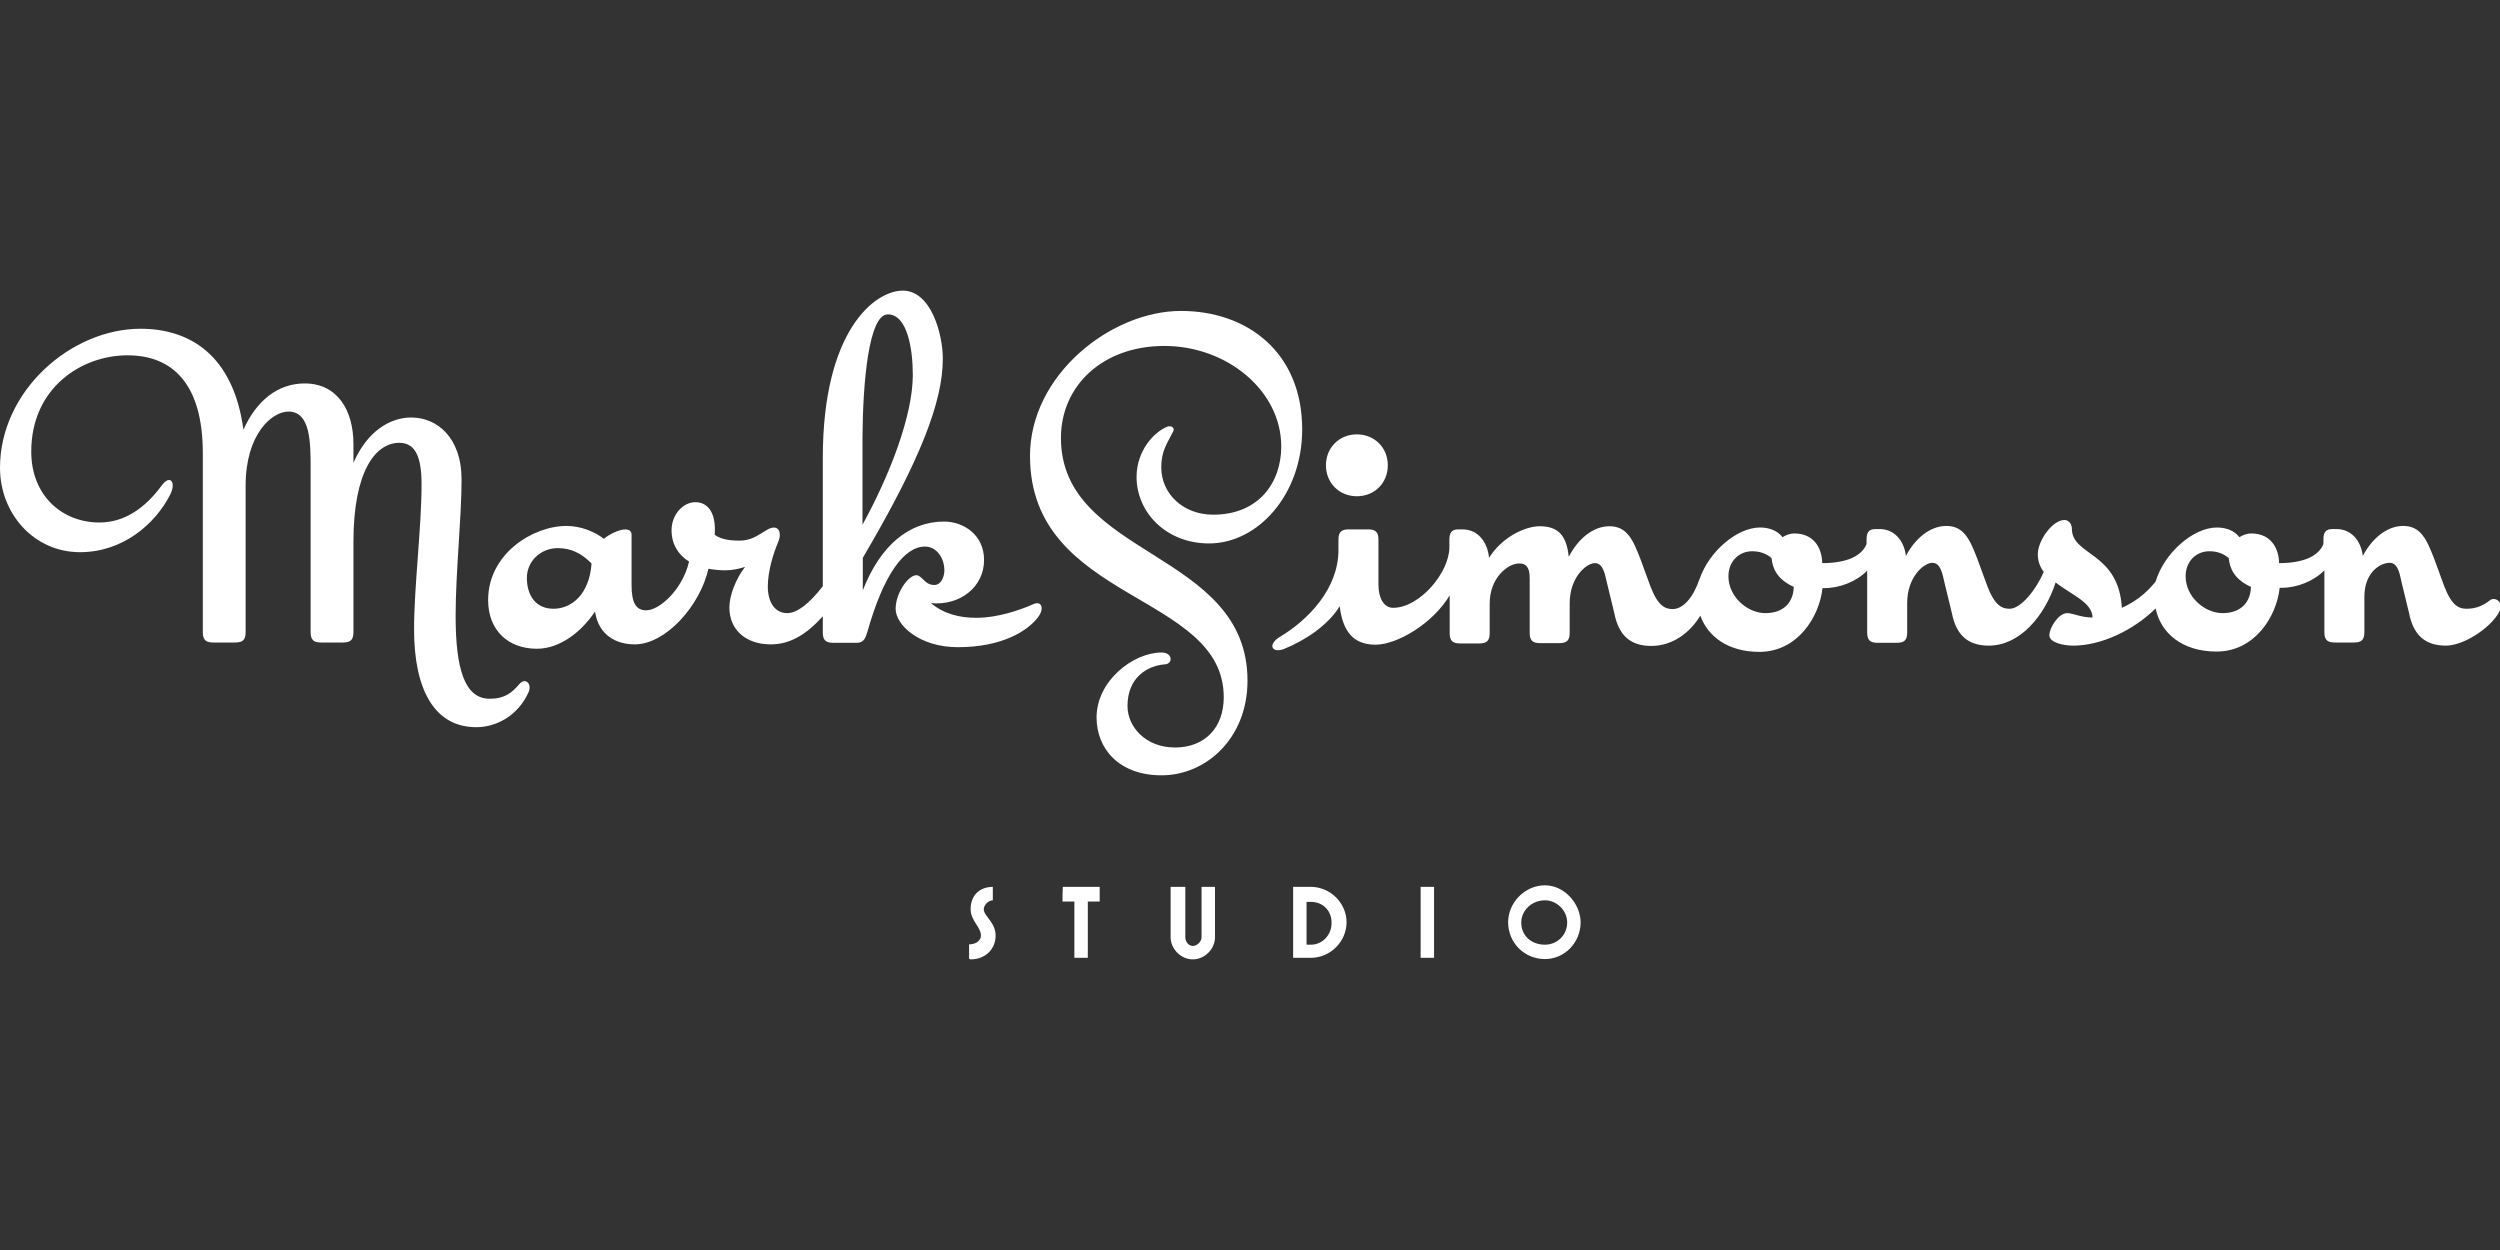<svg xmlns="http://www.w3.org/2000/svg" id="Layer_1" x="0" y="0" viewBox="0 0 800 400"><rect x="0" y="0" width="800" height="400" fill="#333333" stroke="none"/><style>.st0{fill:#fff}</style><path d="M330.5 193.4c-4.3 1.9-11.4 4.3-18 4.3-5.4 0-10.4-1.2-14.6-4.7 9.2.9 17-5.1 17-13.8 0-8.1-6.6-12.3-12.8-12.3-11.4 0-20.5 7.9-26 22v-10.4c18.6-31.6 25.6-50.1 25.6-63.7 0-8-3.8-21.8-12.8-21.8s-25.6 12.8-25.6 53.5v41.1c-4.4 5.6-8.2 8.6-11.4 8.6-3.8 0-6.2-3.3-6.2-8.5s1.9-10.9 3.3-14.2 0-6.2-3.8-3.8c-2.4 1.4-4.7 3.3-8.5 3.3-1.4 0-5.7 0-8-1.9.5-6.6-1.9-10.4-6.2-10.4-3.8 0-7.6 3.8-7.6 9 0 4.5 2.2 7.9 5.6 10-2.1 9-9.5 15.6-13.7 15.6-3.3 0-4.7-2.4-4.7-8.1v-16.1c0-3-5.2-1.6-8.9 1.3-2.9-2.3-7.4-4.1-11.9-4.1-10.9 0-25.1 9-25.1 23.7 0 9.9 6.6 15.6 15.6 15.6 7.3 0 14.2-5.3 18.6-11.9 1.2 7.9 7.2 10.5 12.7 10.5 9.9 0 20.9-12.3 23.6-24.2 1.7.3 3.5.5 5.3.5 2.4 0 4.6-.5 6.4-1.1-2.9 3.8-5 9.1-5 13 0 7.1 5.2 11.8 13.3 11.8 6.2 0 11.5-3.3 16.6-9v5.2c0 2.4.9 3.3 3.3 3.3h7.6c2.4 0 2.8-1.9 3.3-3.3 5.2-18.5 11.8-27.5 18.5-27.5 3.8 0 6.2 3.8 6.2 7.6 0 1.9-.9 4.7-3.3 4.7s-3.3-1.9-4.7-2.8c-2.4-1.9-7.6 4.7-7.6 10.4 0 5.2 7.6 12.3 19.9 12.3 14.2 0 22.3-5.2 25.6-9.5 2.2-2.8 1.3-5.6-1.6-4.2m-153.4 1.4c-5.7 0-8.5-4.3-8.5-9.9 0-5.2 4.3-9.5 9.9-9.5 4.2 0 7.5 1.6 10.8 4.9-.7 9.9-6.4 14.5-12.2 14.5m107-94.2c6.2 0 8 10.9 8 19.4 0 12.9-7.3 31.9-16.1 47.9v-28c.1-17.6 2-39.3 8.1-39.3M340 288.5h3.8v18h4.3v-18h3.8v-4.7h-11.8c-.1 1.4-.1 3.3-.1 4.7m94.2-129.7c5.7 0 9.9-4.3 9.9-9.9 0-5.7-4.3-9.9-9.9-9.9-5.7 0-9.9 4.3-9.9 9.9s4.2 9.9 9.9 9.9M317.7 288.1v-4.3c-4.3 0-7.1 2.8-7.1 7.1 0 3.8 3.3 5.7 3.3 8.5 0 1.4-1.4 2.8-3.8 2.8v4.3c0 .5.5.5.5.5 4.7 0 8-3.3 8-7.6s-3.8-6.2-3.8-8.5c.1-1.4 1.5-2.8 2.9-2.8" class="st0"/><path d="M166.2 218.9c-2.4 2.8-4.7 4.7-9.5 4.7-8 0-10.9-9.5-10.9-26.5 0-14.2 1.9-31.3 1.9-43.6 0-13.7-8-19.9-16.1-19.9-6.8 0-14.1 4.4-18.5 14.5v-6c0-10.9-5.2-19.4-15.6-19.4-8.5 0-15.4 5.4-19.6 14.8-3.3-24.3-17.6-32.3-32.9-32.3-22.3 0-45 19.9-45 44.5 0 14.7 10.9 27 25.6 27 13.7 0 24.1-9 28.9-18.5 1.9-3.8 0-6.6-2.8-2.8-5.2 7.1-11.8 11.8-19.9 11.8-11.8 0-21.8-8.5-21.8-22.7 0-20.4 16.1-30.8 30.8-30.8s24.1 9.5 24.1 31.3v57.3c0 2.4.9 3.3 3.3 3.3h7.1c2.4 0 3.3-.9 3.3-3.3v-46.9c0-16.6 8.5-23.7 13.7-23.7 7.1 0 7.1 9.9 7.1 18.5v52.1c0 2.4.9 3.3 3.3 3.3h7.1c2.4 0 3.3-.9 3.3-3.3v-28.9c0-22.7 7.1-31.7 14.7-31.7 5.2 0 7.1 4.7 7.1 13.3 0 13.7-2.4 32.7-2.4 46.4 0 19.4 6.6 31.3 19.9 31.3 6.6 0 13.3-3.8 16.6-10.9 1.5-2.9-.9-5.2-2.8-2.9m218.3 81c0 1.4-1.4 2.8-2.8 2.8s-2.4-1.4-2.4-2.8v-16.1h-4.7v16.1c0 3.8 3.3 7.1 7.1 7.1s7.1-3.3 7.1-7.1v-16.1h-4.3zm109.9-16.6c-6.6 0-11.8 5.7-11.8 11.8 0 6.6 5.2 11.8 11.8 11.8 6.2 0 11.4-5.2 11.4-11.8-.1-6.1-5.3-11.8-11.4-11.8m0 19c-4.3 0-7.6-2.8-7.6-7.1 0-3.8 3.3-7.1 7.6-7.1 3.8 0 7.1 3.3 7.1 7.1 0 4.2-3.4 7.1-7.1 7.1M796.9 192c-2.4 1.9-4.7 2.8-7.6 2.8-2.4 0-4.7-.9-7.1-7.1l-3.3-9c-2.4-6.2-4.3-10.4-9.9-10.4-5.3 0-10.1 4.2-12.9 9.6-.6-4.9-3.7-8.6-8.4-8.6h-1.4c-1.9 0-2.8.9-2.8 3.3v1.5c-1.5 3.7-6.1 6.1-14.2 6.1 0-3.8-1.9-9.5-9-9.5-1.2 0-2.6.5-3.7 1.2-1.5-2-4.1-3.1-7.2-3.1-7.6 0-16.9 8.2-19.6 17.3-3.2 4-6.8 6.6-10.8 8.4-1.1-18-16-16.6-16-25.3 0-1.4-.9-2.8-2.4-2.8-3.8 0-8.5 6.6-8.5 10.9 0 2.3.7 4.1 1.9 5.7-2.7 6.2-7.5 11.8-10.9 11.8-2.4 0-4.7-.9-7.1-7.1l-3.3-9c-2.4-6.2-4.3-10.4-9.9-10.4-5.3 0-10.1 4.2-12.9 9.6-.6-4.9-3.7-8.6-8.4-8.6h-1.4c-1.9 0-2.8.9-2.8 3.3v1.5c-1.5 3.7-6.1 6.1-14.2 6.1 0-3.8-1.9-9.5-9-9.5-1.2 0-2.6.5-3.7 1.2-1.5-2-4.1-3.1-7.2-3.1-7.4 0-16.3 7.7-19.3 16.4 0 .1-.1.1-.1.2-1.9 5.7-5.2 9.5-8.5 9.5-2.4 0-4.7-.9-7.1-7.1l-3.3-9c-2.4-6.2-4.3-10.4-9.9-10.4-5.4 0-10.2 4.3-13 9.8-.7-6.8-3.3-9.8-9.3-9.8-4.7 0-12.1 3.5-16.2 10.1-.5-5.1-3.6-9.1-8.5-9.1h-1.4c-1.9 0-2.8.9-2.8 3.3v2.4c0 8.1-9.5 19.4-18 19.4-2.8 0-4.7-2.8-4.7-7.6v-14.2c0-2.4-.9-3.3-3.3-3.3h-6.2c-2.4 0-3.3.9-3.3 3.3v3.3c0 12.3-9.5 22.3-18.9 27.9-3.8 2.4-2.4 5.2 1.4 3.8 6.7-2.7 14.1-7.5 17.9-13.7 1 8 4.3 12.3 11.5 12.3 6.8 0 18.3-6.7 23.7-15.8v12.1c0 2.4.9 3.3 3.3 3.3h6.2c2.4 0 3.3-.9 3.3-3.3v-9.5c0-8.1 5.7-12.8 9.5-12.8 1.9 0 3.3.9 3.3 4.7v17.5c0 2.4.9 3.3 3.3 3.3h6.2c2.4 0 3.3-.9 3.3-3.3V193c0-8.1 5.2-12.8 8.1-12.8 2.8 0 3.3 4.3 3.8 6.2l2.4 9.9c1.4 7.1 5.2 10.4 11.8 10.4 6.8 0 12.4-4.2 15.7-9.7 2.4 6.7 8.9 11.6 18.9 11.6 12.2 0 19.2-11.2 20.2-20.4h.6c4.9 0 10.3-2.1 13.7-5.6v19.8c0 2.4.9 3.3 3.3 3.3h6.2c2.4 0 3.3-.9 3.3-3.3v-9.5c0-8.1 5.2-12.8 8.1-12.8 2.8 0 3.3 4.3 3.8 6.2l2.4 9.9c1.4 7.1 5.2 10.4 11.8 10.4 10 0 17.9-9.5 21.4-20.2 5 3.9 11.8 6.4 11.8 11.2-3.8 0-6.2-1.4-8.1-1.4-2.8 0-5.7 4.7-5.7 7.1s4.7 3.3 7.6 3.3c9 0 19.3-4.9 26.4-11.9 1.6 7.8 8.4 13.8 19.5 13.8 12.2 0 19.2-11.2 20.2-20.4h.6c4.9 0 10.3-2.1 13.7-5.6v19.8c0 2.4.9 3.3 3.3 3.3h6.2c2.4 0 3.3-.9 3.3-3.3V191c0-8 5.2-10.9 8.1-10.9s3.3 4.3 3.8 6.2l2.4 9.9c1.4 7.1 5.2 10.4 11.8 10.4 6.2 0 15.6-6.6 17.5-11.8.5-2.4-1.8-3.8-3.3-2.8m-232 4.2c-5.7 0-11.8-5.2-11.8-11.8 0-4.7 3.3-8 7.6-8 2.4 0 4.5.7 6.2 2.2.3 3.1 1.6 6.7 7.1 9.2-.1 4.6-2.9 8.4-9.1 8.4m146.3 0c-5.7 0-11.8-5.2-11.8-11.8 0-4.7 3.3-8 7.6-8 2.4 0 4.5.7 6.2 2.2.3 3.1 1.6 6.7 7.1 9.2-.1 4.6-2.9 8.4-9.1 8.4M454.6 306.5h4.3v-22.7h-4.3zm-35.1-22.7h-5.7v22.7h5.7c6.2 0 11.4-5.2 11.4-11.4 0-6.1-5.2-11.3-11.4-11.3m0 18.5h-1.4v-13.7h1.4c3.8 0 6.6 2.8 6.6 6.6.1 3.8-2.8 7.1-6.6 7.1m-45.9-165.8c-4.7 1.9-9.9 8.1-9.9 16.1 0 11.4 9.5 21.3 23.2 21.3 15.6 0 29.8-15.6 29.8-36.5 0-24.6-17.5-37.9-38.8-37.9-22.3 0-48.3 20.4-48.3 46.4 0 46.9 62 43.6 62 77.2 0 9.9-6.2 16.1-15.6 16.1s-15.2-6.6-15.2-13.3c0-9 6.2-12.8 11.8-13.3 2.8 0 2.8-3.8-.9-3.8-9 0-20.8 9-20.8 20.8 0 9.9 7.1 18.5 20.8 18.5 14.2 0 27.5-11.8 27.5-30.3 0-41.7-59.7-39.3-59.7-77.7 0-16.6 13.3-29.4 33.1-29.4 19.9 0 37.4 14.2 37.4 32.2 0 11.4-7.1 21.8-21.8 21.8-9.5 0-16.6-6.6-16.6-15.2 0-5.2 1.9-7.6 3.8-11.4.6-1.1-.4-2-1.8-1.6" class="st0"/></svg>